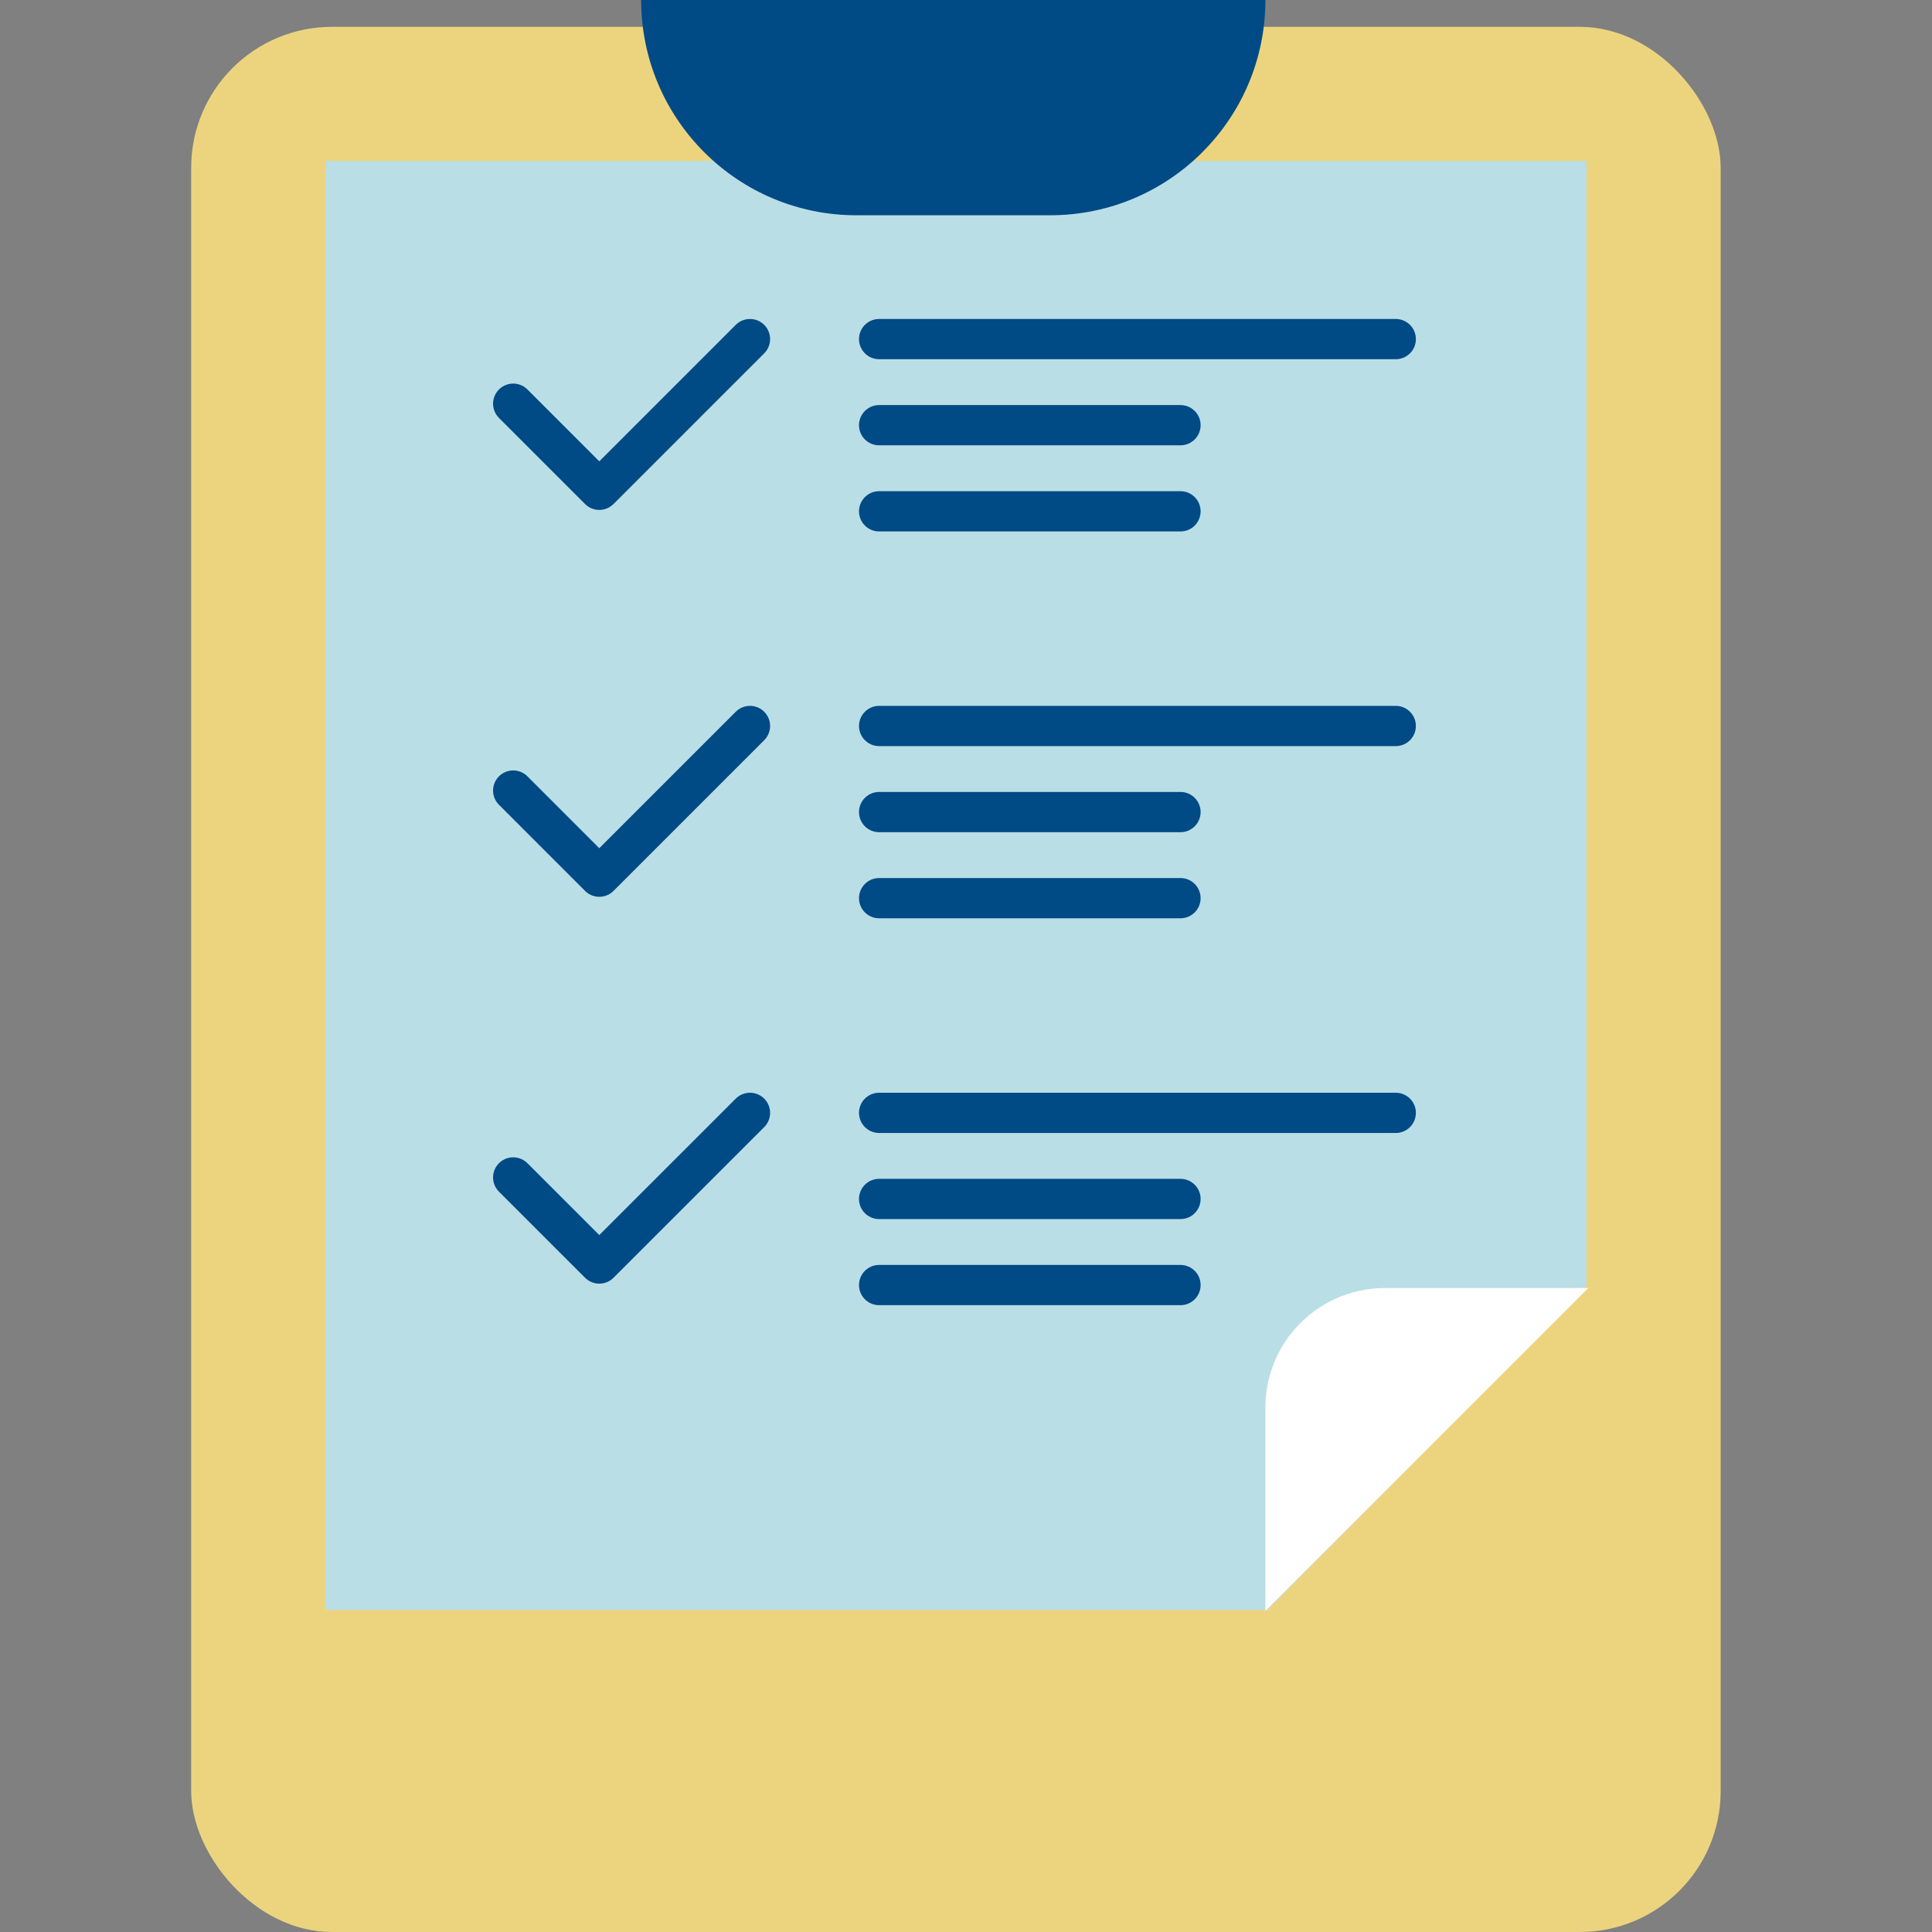 <svg width="64" height="64" viewBox="0 0 64 64" fill="none" xmlns="http://www.w3.org/2000/svg">
<rect x="0" y="0" width="64" height="64" fill="#808080" stroke="none"/>
<g clip-path="url(#clip0_16:371)">
<rect x="6.333" y="0.889" width="50.666" height="63.111" rx="4.667" fill="#ECD47F"/>
<path d="M10.778 5.333H52.556V42.6L47.296 47.967L41.977 53.333H10.778L10.778 5.333Z" fill="#BADEE6"/>
<path d="M21.239 0H41.918C41.918 3.938 38.726 7.131 34.788 7.131H28.37C24.432 7.131 21.239 3.938 21.239 0Z" fill="#004A86"/>
<path d="M45.879 42.667H52.614L41.918 53.363V46.628C41.918 45.682 42.256 44.768 42.871 44.05C43.624 43.172 44.723 42.667 45.879 42.667Z" fill="white"/>
<path d="M17 13.373L19.852 16.225L24.844 11.233" stroke="#004A86" stroke-width="1.333" stroke-linecap="round" stroke-linejoin="round"/>
<path d="M29.122 11.233H46.236" stroke="#004A86" stroke-width="1.333" stroke-linecap="round"/>
<path d="M29.122 14.085H39.105" stroke="#004A86" stroke-width="1.333" stroke-linecap="round"/>
<path d="M29.122 16.938H39.105" stroke="#004A86" stroke-width="1.333" stroke-linecap="round"/>
<path d="M17 26.188L19.852 29.041L24.844 24.049" stroke="#004A86" stroke-width="1.333" stroke-linecap="round" stroke-linejoin="round"/>
<path d="M29.122 24.049H46.236" stroke="#004A86" stroke-width="1.333" stroke-linecap="round"/>
<path d="M29.122 26.901H39.105" stroke="#004A86" stroke-width="1.333" stroke-linecap="round"/>
<path d="M29.122 29.753H39.105" stroke="#004A86" stroke-width="1.333" stroke-linecap="round"/>
<path d="M17 39.004L19.852 41.856L24.844 36.865" stroke="#004A86" stroke-width="1.333" stroke-linecap="round" stroke-linejoin="round"/>
<path d="M29.122 36.865H46.236" stroke="#004A86" stroke-width="1.333" stroke-linecap="round"/>
<path d="M29.122 39.717H39.105" stroke="#004A86" stroke-width="1.333" stroke-linecap="round"/>
<path d="M29.122 42.569H39.105" stroke="#004A86" stroke-width="1.333" stroke-linecap="round"/>
</g>
<defs>
<clipPath id="clip0_16:371">
<rect width="64" height="64" fill="white"/>
</clipPath>
</defs>
</svg>
